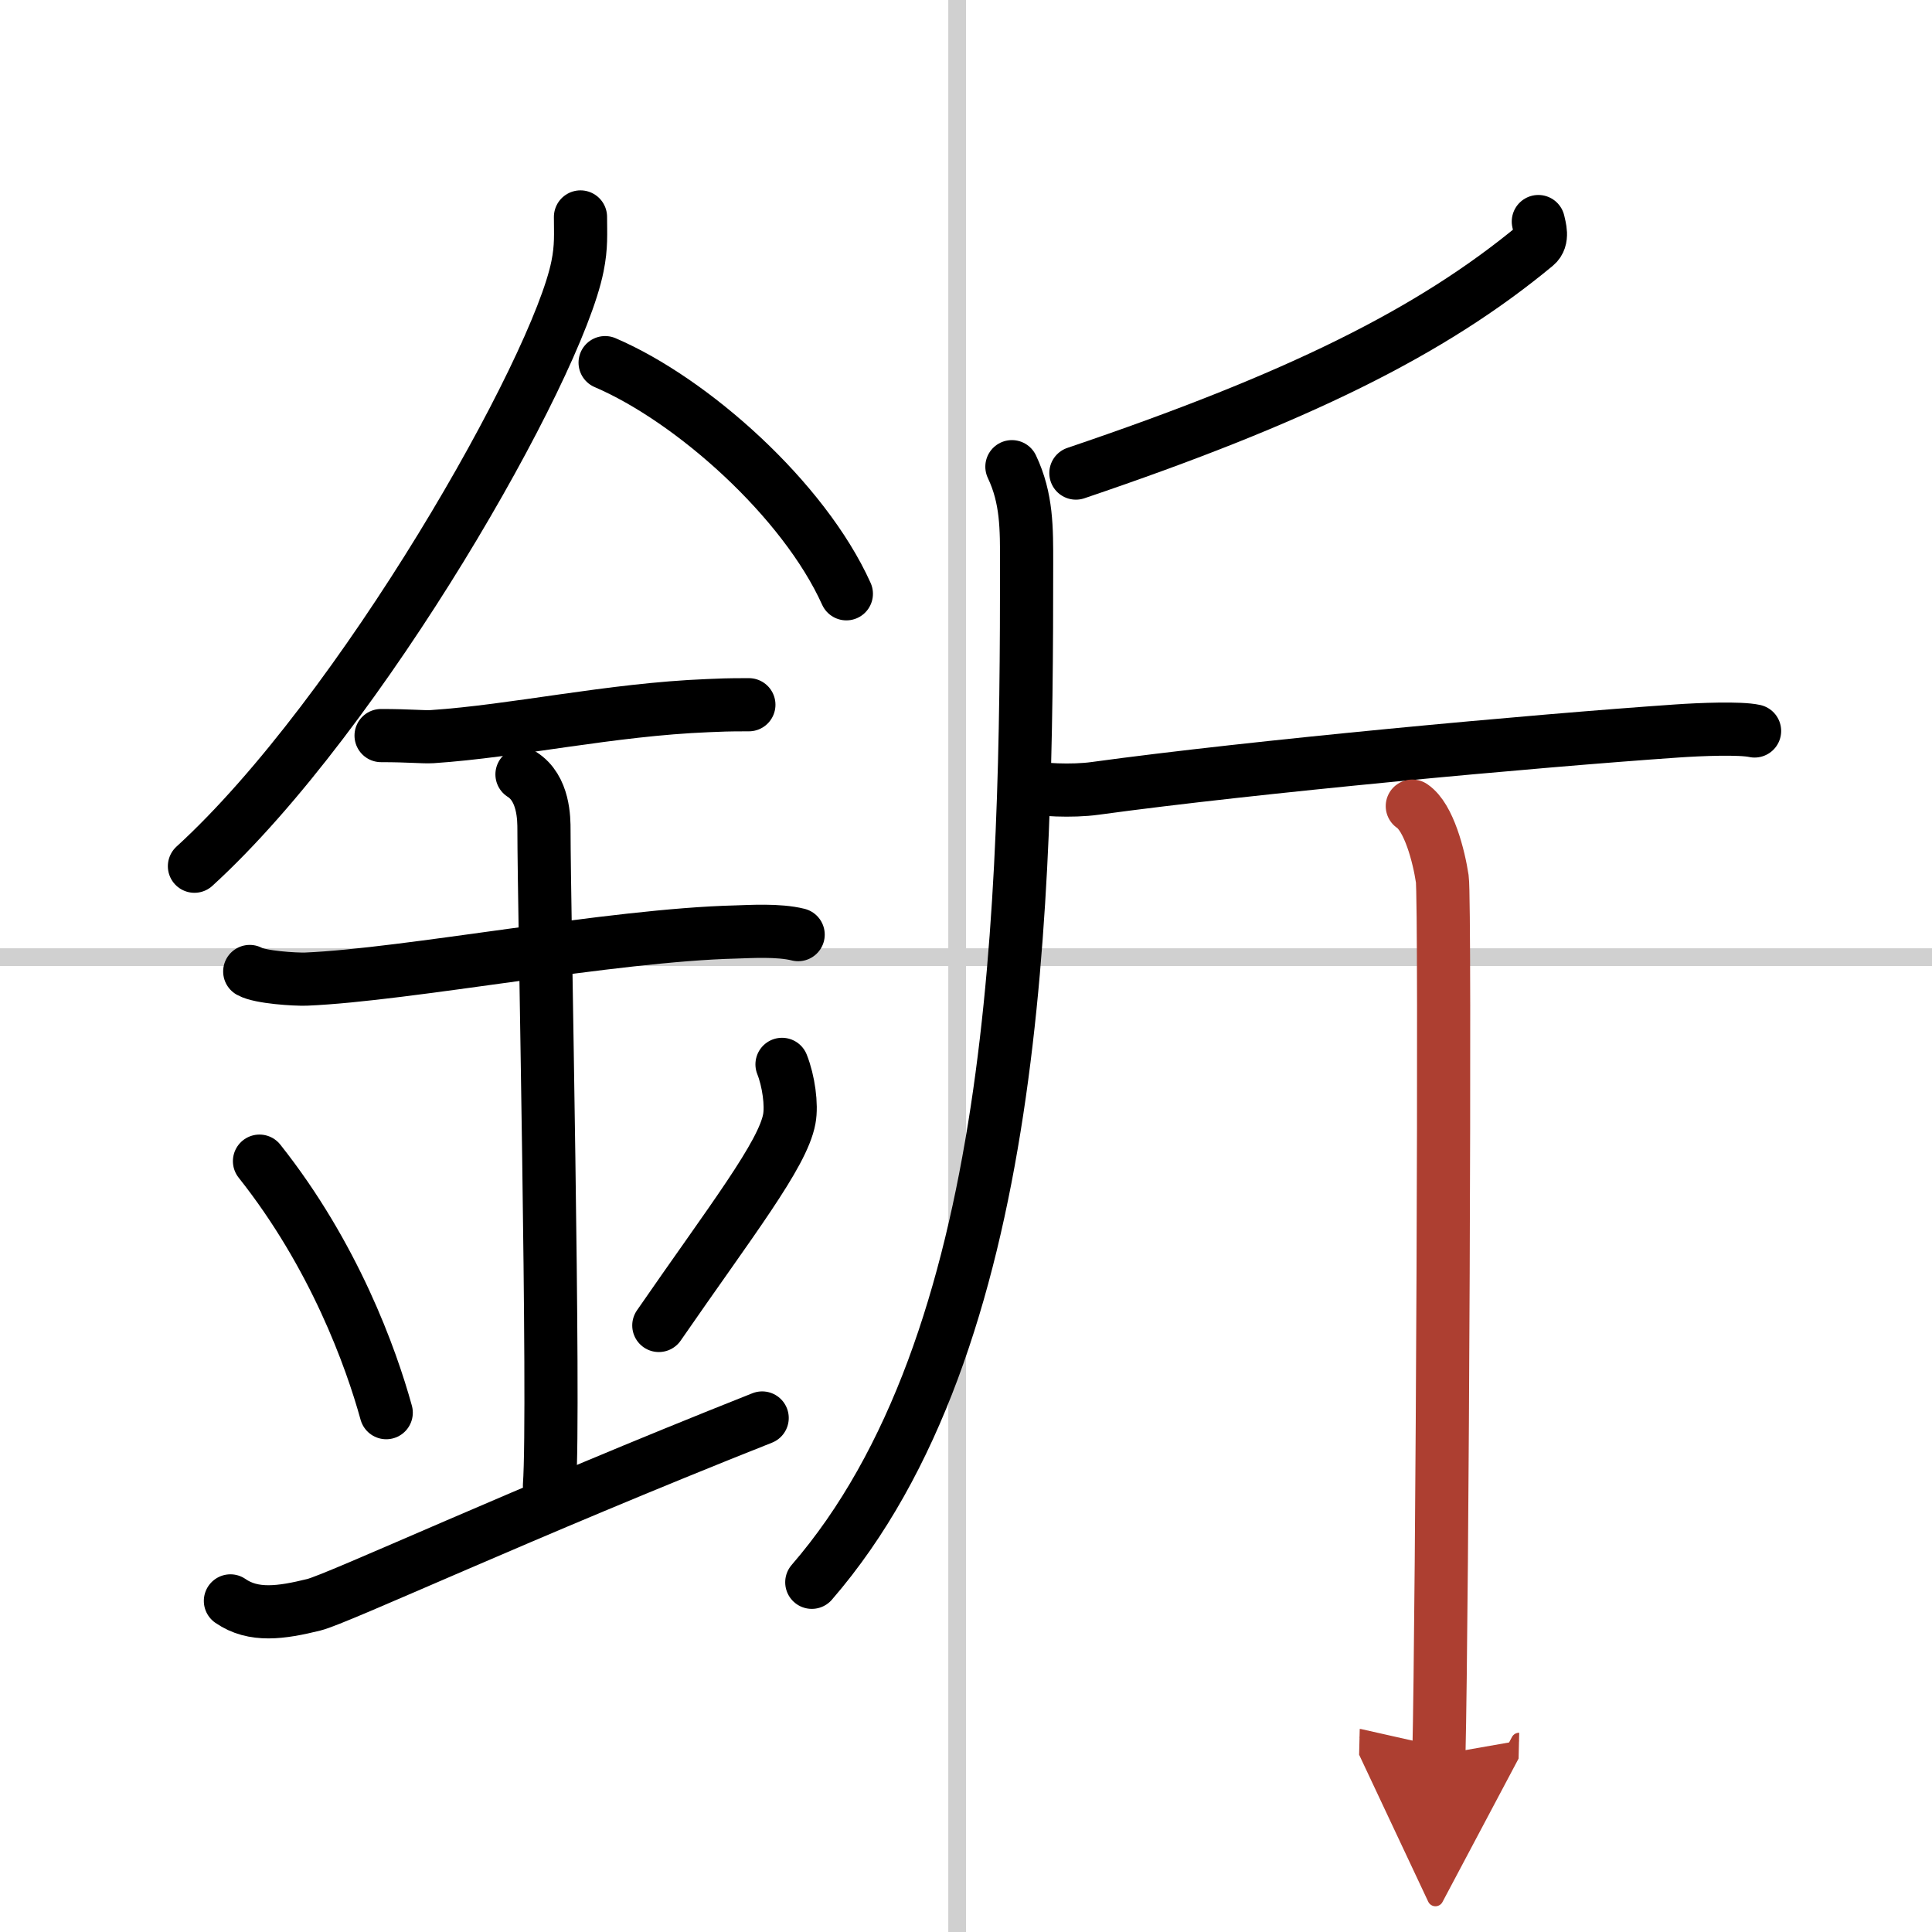 <svg width="400" height="400" viewBox="0 0 109 109" xmlns="http://www.w3.org/2000/svg"><defs><marker id="a" markerWidth="4" orient="auto" refX="1" refY="5" viewBox="0 0 10 10"><polyline points="0 0 10 5 0 10 1 5" fill="#ad3f31" stroke="#ad3f31"/></marker></defs><g fill="none" stroke="#000" stroke-linecap="round" stroke-linejoin="round" stroke-width="3"><rect width="100%" height="100%" fill="#fff" stroke="#fff"/><line x1="54" x2="54" y2="109" stroke="#d0d0d0" stroke-width="1"/><line x2="109" y1="54" y2="54" stroke="#d0d0d0" stroke-width="1"/><path d="m32.75 12.24c0 0.93 0.06 1.67-0.17 2.79-1.16 5.82-12.18 25.23-21.61 33.84"/><path d="m34.14 20.46c4.92 2.11 11.21 7.72 13.61 13.04"/><path d="m21.5 41.5c1.62 0 2.35 0.09 2.88 0.06 4.67-0.31 10.06-1.53 15.56-1.75 0.8-0.03 0.97-0.05 2.31-0.05"/><path d="M14.09,54.81c0.59,0.33,2.56,0.45,3.17,0.43C23,55,34.5,52.75,41.54,52.58c0.75-0.02,2.38-0.13,3.49,0.15"/><path d="m29.45 43.69c1.24 0.78 1.24 2.52 1.24 3.14 0 4.35 0.62 32.63 0.31 36.98"/><path d="m14.64 65.51c4.22 5.32 6.29 11.08 7.15 14.19"/><path d="m44.12 60.05c0.37 0.93 0.56 2.29 0.41 3.08-0.37 2.02-3.26 5.71-7.36 11.65"/><path d="M13,90.32c1.3,0.9,2.87,0.67,4.7,0.22C19.05,90.21,29.43,85.38,43,80"/><path d="m86.79 12.5c0.07 0.33 0.29 0.98-0.14 1.34-5.92 4.91-13.48 8.63-25.95 12.85"/><path d="m57.09 26.33c0.85 1.79 0.83 3.49 0.83 5.44 0 19.23-0.42 43.98-12.12 57.5"/><path d="m58.09 44.38c0.49 0.18 2.4 0.28 3.69 0.1 8.97-1.23 24.73-2.68 32.84-3.24 1.3-0.09 3.56-0.18 4.37 0"/><path d="m79.68 45.48c0.94 0.63 1.5 2.84 1.69 4.1s0 41.54-0.19 49.42" marker-end="url(#a)" stroke="#ad3f31"/></g></svg>
